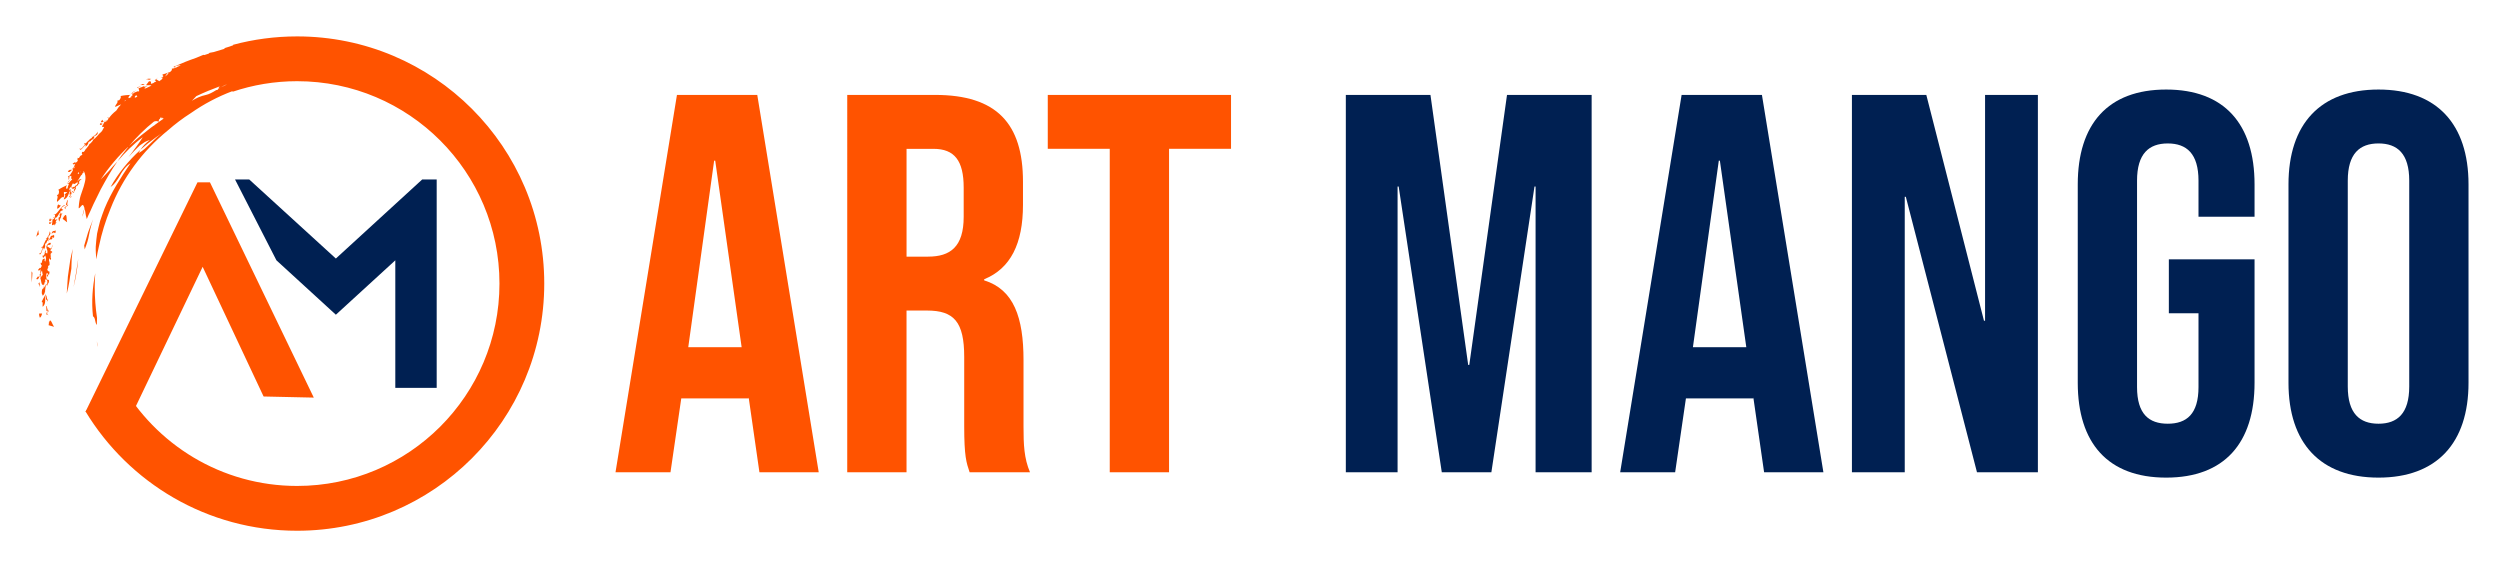 <?xml version="1.0" encoding="utf-8"?>
<!-- Generator: Adobe Illustrator 16.0.0, SVG Export Plug-In . SVG Version: 6.00 Build 0)  -->
<!DOCTYPE svg PUBLIC "-//W3C//DTD SVG 1.1//EN" "http://www.w3.org/Graphics/SVG/1.1/DTD/svg11.dtd">
<svg version="1.1" id="Calque_1" xmlns="http://www.w3.org/2000/svg" xmlns:xlink="http://www.w3.org/1999/xlink" x="0px" y="0px"
	 width="238px" height="53.993px" viewBox="0 0 238 53.993" enable-background="new 0 0 238 53.993" xml:space="preserve">
<g>
	<g>
		<path fill="#002052" d="M37.633,36.922v-12.14l-5.659,5.179l-5.658-5.179l-3.941-7.697h1.351l8.248,7.527l8.22-7.527h1.379v19.837
			H37.633z"/>
		<g>
			<path fill="#FF5300" d="M3.787,30.239c0.105-0.019,0.199-0.222,0.22-0.44C3.944,30.002,3.571,29.547,3.787,30.239z"/>
			<path fill="#FF5300" d="M6.838,18.688c0,0-0.042,0.013-0.083,0.026c-0.041,0.015-0.082,0.028-0.082,0.028
				C6.693,18.814,6.719,18.866,6.838,18.688z"/>
			<path fill="#FF5300" d="M6.579,18.777l0.095-0.034c-0.006-0.029-0.01-0.062-0.016-0.081l0.239-0.217
				c-0.139,0.137-0.166,0.099-0.16,0.008l0.144-0.074l-0.125-0.062c0.024-0.13,0.048-0.26-0.044-0.213
				c0.06,0.133-0.266,0.524,0.013,0.376l-0.083,0.166C6.629,18.653,6.61,18.688,6.579,18.777z"/>
			<path fill="#FF5300" d="M6.357,17.459c0.044-0.005,0.081-0.014,0.12-0.02C6.453,17.405,6.423,17.391,6.357,17.459z"/>
			<path fill="#FF5300" d="M6.824,18.309l0.107-0.032C6.915,18.187,6.925,18.071,6.824,18.309z"/>
			<path fill="#FF5300" d="M7.112,18.222l-0.181,0.055C6.945,18.354,6.978,18.412,7.112,18.222z"/>
			<path fill="#FF5300" d="M5.107,20.413c0.033,0.035,0.074,0.032,0.12,0.013C5.208,20.383,5.17,20.368,5.107,20.413z"/>
			<path fill="#FF5300" d="M5.494,20.859l0.046-0.014C5.529,20.842,5.511,20.849,5.494,20.859z"/>
			<path fill="#FF5300" d="M5.974,20.303L5.82,20.338c-0.011-0.057-0.103-0.073-0.089-0.189l0.154-0.124
				c0,0.027,0,0.052,0.001,0.087c0.059-0.067,0.069-0.105,0.06-0.134l0.086-0.068c-0.033-0.018-0.073-0.006-0.117,0.022
				c-0.031-0.034-0.073-0.07-0.063-0.155c0,0,0.021-0.017,0.054-0.039c0.033-0.023,0.076-0.055,0.119-0.086
				c0.087-0.062,0.174-0.122,0.174-0.122c-0.051-0.028-0.123,0.005-0.206,0.072c-0.083,0.067-0.178,0.17-0.264,0.284
				c-0.176,0.227-0.364,0.483-0.502,0.54c0.028,0.066,0.011,0.198-0.033,0.302c-0.013,0.008-0.025,0.016-0.037,0.021
				c0.004,0.01,0.006,0.023,0.009,0.036c-0.04,0.063-0.091,0.103-0.152,0.084c-0.042,0.184-0.04,0.264-0.019,0.291
				c-0.005-0.001-0.011,0.002-0.017,0c-0.134,0.632,0.241-0.074,0.252,0.363c-0.023-0.126,0.101-0.329,0.18-0.381l-0.122,0.04
				c0.012-0.065,0.04-0.137,0.08-0.195c0.042-0.058,0.087-0.105,0.125-0.127L5.23,20.936l0.042-0.229
				c0.166,0.188,0.466-0.8,0.489-0.354l-0.054,0.012C5.664,20.46,5.676,20.571,5.7,20.661l-0.1,0.024
				c-0.092,0.202,0.082,0.486,0.058,0.394c0.034-0.109,0.043-0.228,0.077-0.318c0.023,0.053,0.045,0.074,0.035,0.035
				c0.015-0.047,0.025-0.096,0.033-0.143c0.013-0.011,0.027-0.021,0.043-0.028l-0.039,0.01C5.835,20.488,5.86,20.354,5.974,20.303z"
				/>
			<path fill="#FF5300" d="M4.989,20.764c-0.26,0.437-0.131-0.303-0.314,0.227C4.781,21.119,4.888,20.989,4.989,20.764z"/>
			<path fill="#FF5300" d="M4.761,22.678C4.665,22.762,4.58,22.9,4.614,23.015c0.093-0.407,0.235-0.095,0.366-0.292
				c0.009-0.104-0.04-0.131-0.105-0.112c0.145-0.102,0.344,0.243,0.269-0.26C4.971,22.517,4.86,22.308,4.761,22.678z"/>
			<path fill="#FF5300" d="M3.983,27.744c-0.001,0.002-0.003,0.004-0.003,0.006c0.001,0,0.001,0,0.002,0
				c-0.001,0.063-0.009,0.138,0.006,0.24c0.026,0.049,0.046,0.073,0.063,0.082c0.001,0.033,0.004,0.064,0.013,0.093
				c0.148-0.138,0.19-0.262,0.218-0.412c0.012,0.01,0.023,0.021,0.035,0.036l-0.031-0.056c0.026-0.175,0.024-0.388,0.113-0.69
				c-0.098,0.176-0.183,0.299-0.261,0.42l-0.016-0.031C4.069,27.513,3.996,27.491,3.983,27.744z"/>
			<path fill="#FF5300" d="M4.122,27.432c0.022-0.037,0.04-0.102,0.045-0.222c-0.02,0.065-0.038,0.136-0.061,0.196L4.122,27.432z"/>
			<path fill="#FF5300" d="M4.179,23.771c-0.019,0.028-0.035,0.059-0.054,0.084C4.16,23.828,4.173,23.8,4.179,23.771z"/>
			<path fill="#FF5300" d="M4.103,23.601c0.052,0.051,0.086,0.111,0.076,0.17c0.092-0.165,0.165-0.367,0.1-0.484
				c0.027-0.066,0.055-0.117,0.083-0.163c0.01,0.024,0.013,0.051,0.006,0.074c0.049-0.07,0.089-0.15,0.109-0.226
				c0.077-0.086,0.141-0.152,0.158-0.303L4.584,22.56c0.102-0.133,0.191-0.179,0.221-0.359l-0.092-0.226
				c0.028,0.051,0.018,0.143-0.015,0.244c-0.029,0.102-0.075,0.215-0.131,0.304l-0.045-0.098c0.02,0.031,0.025,0.078,0.022,0.134
				c-0.068,0.097-0.146,0.156-0.206,0.112l0.136,0.087c-0.128,0.056-0.207,0.266-0.281,0.451c-0.022,0.004-0.044,0.002-0.065-0.012
				l0.057,0.033c-0.079,0.195-0.153,0.354-0.277,0.262c0.064,0.128,0.118,0.119,0.167,0.049c-0.119,0.297-0.174,0.708-0.372,0.57
				C3.881,24.449,3.98,23.895,4.103,23.601z"/>
			<path fill="#FF5300" d="M3.964,28.758c0.179-0.048,0.049,0.271,0.106,0.449c0.355-0.346,0.156-0.598,0.294-1.24
				C4.207,28.307,4.066,28.472,3.964,28.758z"/>
			<path fill="#FF5300" d="M4.543,29.541l-0.008,0.273l0.133-0.321c-0.077,0.167-0.118,0.062-0.157-0.076
				c-0.032-0.153-0.056-0.347-0.14-0.246c0.045,0.043,0.044,0.154,0.042,0.255c0.004,0.101,0.005,0.19,0.042,0.189
				c-0.001,0.022-0.004,0.045-0.004,0.064l0.011-0.064C4.481,29.609,4.507,29.588,4.543,29.541z"/>
			<path fill="#FF5300" d="M4.669,29.493c0.009-0.019,0.018-0.038,0.026-0.063L4.669,29.493z"/>
			<path fill="#FF5300" d="M3.747,26.86c-0.244,0.407,0.03-0.03,0.028,0.433C3.896,27.167,3.746,27.017,3.747,26.86z"/>
			<path fill="#FF5300" d="M4.614,30.59c-0.03,0.092-0.042,0.174-0.039,0.246L4.614,30.59z"/>
			<path fill="#FF5300" d="M6.61,17.192c0.034-0.05,0.073-0.098,0.101-0.133S6.759,17,6.759,17s-0.021,0.021-0.051,0.053
				C6.679,17.085,6.635,17.125,6.6,17.17c-0.076,0.088-0.152,0.176-0.152,0.176l0.023,0.044C6.471,17.39,6.541,17.291,6.61,17.192z"
				/>
			<path fill="#FF5300" d="M5.046,20.738c0.03,0.03,0.068,0.027,0.11,0.01C5.14,20.709,5.105,20.695,5.046,20.738z"/>
			<path fill="#FF5300" d="M5.411,21.142l0.041-0.013C5.441,21.125,5.426,21.132,5.411,21.142z"/>
			<path fill="#FF5300" d="M4.95,21.063c-0.226,0.405-0.119-0.273-0.282,0.212C4.763,21.391,4.871,21.274,4.95,21.063z"/>
			<path fill="#FF5300" d="M4.905,22.252l0.07-0.04c0.147-0.247,0.364,0.231,0.319-0.287C5.118,22.077,5.026,21.854,4.905,22.252z"
				/>
			<path fill="#FF5300" d="M4.652,25.572c0.004-0.058,0.001-0.153-0.013-0.229C4.628,25.405,4.625,25.479,4.652,25.572z"/>
			<path fill="#FF5300" d="M4.369,23.197c-0.019,0.025-0.035,0.053-0.055,0.075C4.348,23.249,4.361,23.224,4.369,23.197z"/>
			<path fill="#FF5300" d="M4.489,28.492l-0.025,0.249l0.171-0.344c-0.205,0.456-0.14-0.427-0.295-0.252
				C4.445,28.247,4.283,28.73,4.489,28.492z"/>
			<path fill="#FF5300" d="M3.864,26.401c0.115-0.106,0.002-0.243,0.003-0.379C3.91,25.901,3.954,25.796,4,25.741
				c0.022,0.134,0.033,0.318,0.068,0.425c0,0-0.058,0.073-0.115,0.146c-0.029,0.037-0.059,0.073-0.081,0.102
				C3.852,26.441,3.84,26.46,3.84,26.46c0.077,0.189,0.096,0.721,0.25,0.653c0.037,0.043,0.057-0.003,0.077-0.071
				c0.001-0.001,0.001-0.001,0.002-0.001c0.002,0.07,0.001,0.121-0.002,0.169c0.04-0.127,0.075-0.259,0.105-0.39
				c0.023-0.003,0.05,0.012,0.086,0.058l-0.07-0.129c0.012-0.055,0.026-0.109,0.035-0.162c0.182-0.027,0.271,0.327,0.089,0.509
				c0.134,0.385,0.139-0.507,0.211-0.063c0.085-0.415,0.025-0.392-0.057-0.396c-0.076-0.004-0.199-0.035-0.153-0.559
				c0.077-0.143,0.119-0.09,0.142,0.009c-0.016,0.059-0.045,0.116-0.095,0.161c0.037,0.139,0.069,0.1,0.099,0.025
				c0.003,0.024,0.007,0.05,0.015,0.078c0.002-0.033,0.003-0.078,0-0.125c0.037-0.115,0.064-0.247,0.084-0.028
				c0.119-0.423,0.032-0.347-0.054-0.369c-0.012-0.03-0.037-0.062-0.083-0.097c-0.006-0.021-0.013-0.048-0.017-0.08
				c0.092-0.107,0.047-0.329,0.099-0.398c0.015,0.019,0.028,0.049,0.036,0.089c0.006-0.039,0.017-0.073,0.027-0.104
				c0.016,0.004,0.033,0.01,0.054,0.021c0.013-0.236-0.013-0.357-0.058-0.473c0.016-0.075,0.02-0.154,0.04-0.198l0.141,0.178
				c0.039-0.182,0.02-0.219-0.017-0.223c0.015-0.132,0.007-0.227-0.013-0.305c0.027-0.067,0.043-0.151,0.041-0.232l0.092,0.122
				c0.065-0.298-0.043-0.179-0.104-0.21c-0.004-0.017-0.007-0.035-0.015-0.052c0,0.016,0,0.026,0.001,0.039
				C4.81,23.885,4.8,23.841,4.808,23.75c0.066,0.064,0.225-0.266,0.153-0.445c-0.013,0.745-0.407,0.042-0.471,0.197
				c-0.001-0.037,0.027-0.096,0.045-0.164c0.09-0.072,0.198,0.049,0.299-0.105c0.017-0.196-0.157-0.138-0.283,0.002
				c0-0.002,0-0.004,0-0.005c-0.168,0.193-0.154,0.312-0.106,0.436c0.047,0.125,0.117,0.255,0.046,0.479
				c-0.062-0.046-0.116-0.083-0.144-0.065c-0.004,0-0.009,0.002-0.013,0.003c0.005-0.064,0.054-0.168,0.043-0.281
				c-0.121,0.157-0.139,0.269-0.119,0.368c-0.059,0.098-0.121,0.23-0.211,0.15c0.039,0.432,0.145,0.118,0.258-0.008
				c0.05,0.124,0.108,0.258,0.042,0.48c-0.02,0.044-0.039,0.087-0.051,0.128c-0.021-0.069-0.04-0.114-0.06-0.143
				c0.017-0.049,0.037-0.1,0.044-0.147c-0.233-0.026-0.274,0.155-0.293,0.364c-0.035,0.04-0.075,0.057-0.127,0.014
				c0.035,0.216,0.073,0.258,0.114,0.229c-0.006,0.059-0.016,0.114-0.037,0.162c-0.021,0.022-0.037,0.05-0.048,0.08
				c-0.026,0.029-0.057,0.055-0.099,0.07l-0.008-0.058l-0.17,0.22c0.101,0.093,0.179,0.024,0.245-0.1
				c-0.018,0.139-0.008,0.307-0.029,0.451c-0.095,0.141-0.07,0.114-0.029,0.12c-0.03,0.08-0.079,0.146-0.165,0.182l-0.01-0.063
				c0,0-0.047,0.063-0.092,0.123c-0.042,0.063-0.084,0.125-0.084,0.125c0.179,0.146,0.259-0.103,0.361-0.365
				C3.841,26.195,3.875,26.236,3.864,26.401z M4.438,24.821c0-0.002-0.001-0.003-0.001-0.006l0.003,0.003
				C4.439,24.819,4.439,24.82,4.438,24.821z"/>
			<path fill="#FF5300" d="M4.452,29.68l-0.045,0.289c0.07-0.096,0.204,0.051,0.248,0.071C4.544,29.959,4.458,29.845,4.452,29.68z"
				/>
			<path fill="#FF5300" d="M5.014,30.877c-0.026-0.055-0.053-0.113-0.077-0.166c-0.101-0.211-0.2-0.34-0.277,0.051
				c-0.005,0.066-0.02,0.133-0.033,0.197c0.052,0.006,0.383,0.117,0.415,0.123c0.047,0.012,0.082,0.02,0.111,0.027
				c-0.016-0.021-0.035-0.045-0.053-0.074C5.071,30.988,5.041,30.934,5.014,30.877z"/>
			<path fill="#FF5300" d="M5.803,19.525c-0.132,0.166-0.314-0.394-0.364,0.331C5.543,19.878,5.706,19.721,5.803,19.525z"/>
			<path fill="#FF5300" d="M12.455,8.87c0.044,0.012,0.082,0.018,0.121,0.025C12.565,8.854,12.542,8.831,12.455,8.87z"/>
			<path fill="#FF5300" d="M14.831,7.547l0.252-0.182C14.939,7.449,14.865,7.507,14.831,7.547z"/>
			<path fill="#FF5300" d="M14.402,7.506c-0.129,0.03-0.217-0.093-0.521,0.07C14.229,7.475,14.058,7.713,14.402,7.506z"/>
			<polygon fill="#FF5300" points="13.517,8.121 13.054,8.334 13.059,8.388 			"/>
			<path fill="#FF5300" d="M10.222,11.172c0.019,0.045,0.057,0.058,0.107,0.057C10.328,11.181,10.297,11.153,10.222,11.172z"/>
			<path fill="#FF5300" d="M9.985,11.456c-0.401,0.313-0.013-0.329-0.375,0.099C9.663,11.713,9.81,11.63,9.985,11.456z"/>
			<path fill="#FF5300" d="M8.144,13.967c-0.027,0.021-0.053,0.043-0.082,0.06C8.104,14.014,8.127,13.992,8.144,13.967z"/>
			<path fill="#FF5300" d="M8.133,13.781c0.031,0.066,0.041,0.135,0.011,0.186c0.145-0.12,0.286-0.281,0.268-0.416
				c0.049-0.051,0.094-0.089,0.138-0.12c-0.001,0.026-0.007,0.051-0.021,0.07c0.071-0.048,0.136-0.107,0.184-0.17
				c0.103-0.053,0.187-0.092,0.256-0.226l-0.009-0.12c0.143-0.088,0.243-0.099,0.336-0.257l-0.004-0.242
				c0.008,0.058-0.035,0.139-0.102,0.222c-0.064,0.084-0.147,0.173-0.232,0.236l-0.008-0.108c0.007,0.036-0.004,0.083-0.027,0.133
				c-0.1,0.066-0.193,0.094-0.234,0.03l0.097,0.131c-0.14,0.005-0.29,0.173-0.425,0.318c-0.023-0.005-0.042-0.014-0.057-0.034
				l0.04,0.052c-0.144,0.153-0.271,0.274-0.352,0.144c0.014,0.143,0.068,0.154,0.138,0.106c-0.218,0.233-0.417,0.597-0.553,0.397
				C7.619,14.492,7.914,14.012,8.133,13.781z"/>
			<path fill="#FF5300" d="M5.958,20.698l0.125-0.217C6.021,20.557,5.982,20.63,5.958,20.698z"/>
			<path fill="#FF5300" d="M13.787,7.998c-0.115,0.034-0.2-0.076-0.468,0.089C13.63,7.977,13.485,8.206,13.787,7.998z"/>
			<path fill="#FF5300" d="M12.789,8.713c0.05-0.034,0.103-0.063,0.142-0.087s0.066-0.038,0.066-0.038s-0.027,0.013-0.066,0.031
				c-0.04,0.018-0.094,0.04-0.144,0.069c-0.103,0.055-0.205,0.109-0.205,0.109l0.005,0.05C12.587,8.848,12.688,8.78,12.789,8.713z"
				/>
			<path fill="#FF5300" d="M10.048,11.453c0.017,0.04,0.053,0.051,0.099,0.05C10.146,11.46,10.118,11.435,10.048,11.453z"/>
			<path fill="#FF5300" d="M9.841,11.721c-0.357,0.297-0.012-0.298-0.339,0.096C9.548,11.959,9.69,11.89,9.841,11.721z"/>
			<path fill="#FF5300" d="M8.527,13.501c-0.026,0.018-0.051,0.037-0.079,0.051C8.489,13.542,8.511,13.523,8.527,13.501z"/>
			<path fill="#FF5300" d="M6.295,19.519c0.019,0.002,0.05-0.009,0.101-0.04L6.291,19.73l0.288-0.3
				c-0.179,0.201-0.182,0.079-0.166-0.078c0.025-0.155,0.073-0.344-0.042-0.281c0.027,0.057-0.014,0.16-0.052,0.254
				c-0.033,0.095-0.064,0.179-0.029,0.192c-0.009,0.02-0.021,0.039-0.027,0.058L6.295,19.519z"/>
			<path fill="#FF5300" d="M6.32,19.984c-0.074-0.115-0.112-0.253-0.059-0.409l-0.146,0.253C6.215,19.765,6.285,19.949,6.32,19.984z
				"/>
			<path fill="#FF5300" d="M6.375,21.072c-0.01-0.053-0.019-0.114-0.025-0.177c-0.003-0.063-0.007-0.126-0.01-0.184
				c-0.019-0.232-0.064-0.39-0.279-0.053c-0.028,0.061-0.065,0.116-0.1,0.172c0.045,0.025,0.313,0.247,0.34,0.266
				c0.04,0.026,0.069,0.047,0.094,0.065C6.389,21.136,6.382,21.106,6.375,21.072z"/>
			<path fill="#FF5300" d="M16.775,6.378c-0.075-0.023-0.114-0.035-0.111-0.083c-0.043,0.02-0.089,0.038-0.133,0.058
				C16.525,6.414,16.568,6.444,16.775,6.378z"/>
			<polygon fill="#FF5300" points="16.664,6.295 16.669,6.292 16.664,6.294 			"/>
			<path fill="#FF5300" d="M28.286,3.466c-2.107,0-4.149,0.277-6.093,0.798c0,0.016,0,0.03,0,0.046
				c-0.237,0.091-0.48,0.176-0.738,0.245c-0.05,0.02-0.091,0.058-0.125,0.103c-0.329,0.098-0.656,0.196-0.982,0.297
				c-0.126,0.021-0.257,0.043-0.392,0.072c-0.02,0.025-0.053,0.051-0.091,0.079c-0.133,0.042-0.266,0.087-0.399,0.131
				c-0.036-0.005-0.071-0.012-0.108-0.015c-0.233,0.097-0.466,0.193-0.697,0.289c-0.177,0.062-0.353,0.122-0.528,0.188
				c-0.136,0.051-0.273,0.104-0.41,0.157c0.001,0,0.001,0,0.002,0c-0.003,0.001-0.005,0.002-0.009,0.002
				c-0.351,0.137-0.7,0.282-1.046,0.435c0.179-0.035,0.416-0.089,0.546-0.077c-0.075,0.036-0.151,0.07-0.229,0.105
				c-0.023,0.011-0.045,0.022-0.068,0.035c-0.037,0.002-0.067,0.012-0.089,0.044c-0.034,0.017-0.068,0.034-0.102,0.051
				c-0.144,0.046-0.283,0.089-0.367,0.083c0.01,0.046,0.006,0.097-0.004,0.148c-0.054,0.06-0.109,0.119-0.166,0.177
				c-0.198,0.041-0.497,0.195-0.637,0.193c0.002,0.008,0.002,0.018,0.004,0.026C15.522,7.087,15.484,7.1,15.433,7.12l0.115,0.104
				c-0.007,0.025-0.013,0.051-0.022,0.077c-0.077,0.034-0.167,0.071-0.229,0.056c0.042,0.029,0.12,0.029,0.196,0.027
				c-0.021,0.049-0.043,0.098-0.063,0.145c-0.089,0.068-0.178,0.137-0.268,0.203c-0.055-0.037-0.106-0.084-0.199-0.117
				c0.001-0.052-0.029-0.08-0.15-0.035c0.002-0.01,0.007-0.021,0.018-0.032l-0.044,0.031c0.009,0,0.015,0.002,0.021,0.003
				c-0.025,0.01-0.052,0.021-0.085,0.037l0.157,0.13c-0.078,0.034-0.193,0.11-0.272,0.095c0.026,0.016,0.063,0.019,0.104,0.019
				c-0.112,0.049-0.224,0.092-0.346,0.12c-0.001-0.036,0.003-0.068,0.005-0.097l0.041-0.029c-0.015,0.01-0.027,0.017-0.04,0.025
				c0.011-0.097,0.014-0.15-0.185-0.146c0,0-0.072,0.094-0.146,0.188c-0.038,0.046-0.072,0.097-0.098,0.133
				c-0.026,0.038-0.043,0.063-0.043,0.063c0.123-0.004,0.242-0.01,0.361-0.009c0.056,0.01,0.12,0.018,0.157,0.041
				c-0.235,0.098-0.416,0.225-0.645,0.29c-0.002-0.03-0.001-0.058,0-0.082l0.257-0.168l-0.26,0.076
				c-0.007-0.021-0.023-0.034-0.053-0.041l0.017-0.022l-0.046,0.018c-0.023-0.002-0.05-0.003-0.085,0.001l-0.027,0.04L13.19,8.402
				l0.065,0.273c-0.04,0.025-0.075,0.047-0.109,0.067l-0.017,0.005l0.072-0.088c0,0-0.126,0.046-0.25,0.092
				c-0.124,0.049-0.244,0.104-0.244,0.104l0.014,0.052c-0.049,0.002-0.095-0.003-0.145-0.012c0.012,0.056-0.002,0.143,0.073,0.148
				L12.452,9.19l0.104,0.042c-0.048,0.008-0.098,0.022-0.148,0.051c-0.029,0.017-0.058,0.032-0.086,0.05
				c-0.032,0.003-0.066,0.005-0.1,0.001c0.027-0.116,0.045-0.235,0.209-0.305c-0.387,0.03-0.52,0.023-0.952,0.113
				c0.075,0.138-0.028,0.258-0.125,0.395c-0.057,0.013-0.117,0.027-0.188,0.047c0.116,0.197-0.18,0.348-0.214,0.592
				c0.168-0.038,0.411-0.198,0.576-0.233c-0.191,0.19-0.336,0.38-0.455,0.583c-0.309,0.239-0.521,0.465-0.684,0.694
				c-0.022,0.005-0.042,0.008-0.06,0.009c0.003,0.071-0.061,0.188-0.14,0.269c-0.014,0.003-0.029,0.005-0.042,0.006
				c0.001,0.011-0.002,0.024-0.004,0.037c-0.06,0.044-0.123,0.062-0.171,0.023c-0.106,0.155-0.132,0.23-0.123,0.264
				c-0.005-0.002-0.011-0.002-0.016-0.006c-0.255,0.39-0.013,0.228,0.088,0.261c-0.063,0.125-0.131,0.253-0.208,0.389
				c-0.061,0.063-0.121,0.124-0.182,0.187c-0.041,0.022-0.092,0.069-0.16,0.157l0.01-0.002c-0.117,0.121-0.233,0.244-0.347,0.367
				c-0.1,0.048-0.193,0.13-0.208,0.228c-0.066,0.074-0.131,0.148-0.196,0.224c-0.117,0.073-0.167,0.146-0.187,0.223
				c-0.076,0.093-0.149,0.187-0.221,0.281c-0.074,0.061-0.113,0.12-0.133,0.179c-0.021,0.031-0.043,0.063-0.065,0.093
				c-0.076,0.061-0.155,0.112-0.201,0.023c-0.065,0.228-0.031,0.254,0.037,0.221c-0.025,0.04-0.052,0.079-0.077,0.12
				c-0.116,0.012-0.191,0.13-0.259,0.268c-0.047,0.024-0.09,0.025-0.124-0.033c-0.045,0.214-0.026,0.267,0.024,0.255
				c-0.027,0.053-0.057,0.1-0.093,0.138c-0.028,0.013-0.053,0.033-0.075,0.058c-0.035,0.018-0.073,0.029-0.117,0.029l0.013-0.057
				l-0.238,0.144c0.061,0.123,0.158,0.087,0.264-0.005c-0.066,0.123-0.118,0.283-0.19,0.41c-0.14,0.096-0.106,0.082-0.071,0.102
				c-0.056,0.063-0.125,0.106-0.219,0.11l0.013-0.063c0,0-0.066,0.041-0.131,0.082c-0.062,0.043-0.124,0.085-0.124,0.085
				c0.115,0.201,0.278-0.001,0.469-0.209c0.023,0.019,0.038,0.058,0.001,0.158c-0.021,0.035-0.042,0.069-0.064,0.104
				c-0.002,0.003-0.006,0.006-0.006,0.006c0,0.002-0.001,0.005-0.001,0.007c-0.081,0.134-0.162,0.267-0.247,0.397
				c0.003-0.022,0.008-0.044,0.016-0.065c-0.374,0.291,0.039-0.017-0.13,0.414c0.129-0.06,0.098-0.198,0.112-0.326
				c0.041-0.015,0.085-0.033,0.132-0.053l-0.015,0.016l0.022,0.049l0.058-0.071c-0.03,0.177-0.044,0.336,0.05,0.331
				c0.009,0.023,0.02,0.027,0.034,0.023c-0.034,0.028-0.071,0.063-0.109,0.096c-0.098,0.091-0.191,0.186-0.191,0.186l0.033,0.043
				c-0.044,0.019-0.09,0.031-0.14,0.041c0.023,0.034,0.039,0.088,0.073,0.107c-0.009,0.017-0.017,0.033-0.027,0.054
				c-0.001,0.002-0.003,0.003-0.006,0.005c0.002,0,0.002,0.001,0.003,0.001c-0.024,0.058-0.058,0.125-0.081,0.226
				c0.004,0.033,0.01,0.057,0.016,0.074c-0.049,0.033-0.097,0.055-0.148,0.07c-0.018-0.118-0.043-0.236,0.084-0.359
				c-0.35,0.167-0.476,0.209-0.847,0.449c0.119,0.102,0.067,0.25,0.027,0.412c-0.048,0.033-0.1,0.068-0.159,0.112
				c0.179,0.142-0.042,0.39,0.015,0.629c0.2-0.135,0.451-0.548,0.604-0.448l-0.048,0.07c0.237-0.213,0.055-0.379,0.102-0.557
				c0.05-0.022,0.095-0.027,0.132-0.002l-0.057,0.074c0.036-0.03,0.063-0.06,0.084-0.087L6.24,18.281h0.17
				c-0.093,0.077-0.181,0.154-0.27,0.258c0.183,0.02-0.053,0.271-0.064,0.458c0.457-0.194,0.362-0.501,0.724-1.051
				c-0.078,0.074-0.148,0.135-0.215,0.19c0.013-0.072,0.026-0.146,0.044-0.218c0.058-0.046,0.1-0.097,0.139-0.155l0.041,0.001
				c0.001-0.005,0.002-0.01,0.003-0.015c0.002,0.005,0.004,0.008,0.005,0.014l-0.003-0.024c0.006-0.027,0.012-0.054,0.018-0.081
				c0.032-0.061,0.065-0.127,0.104-0.201c0.002-0.002,0.004-0.003,0.005-0.005c0.114,0.11,0.209,0.062,0.316-0.053
				c0.146-0.025,0.3-0.114,0.059,0.161c0.002,0.021,0.005,0.036,0.009,0.05c-0.129,0.015-0.206,0.135-0.271,0.216l-0.096-0.052
				l-0.028,0.11c-0.029-0.018-0.061-0.062-0.098-0.146c-0.044,0.172,0.01,0.208,0.083,0.205l-0.018,0.069l0.219-0.111
				c0.028,0.004,0.016,0.045-0.093,0.183c0.056,0.334,0.116-0.184,0.225-0.065c-0.063-0.113-0.067-0.245,0.092-0.355
				c0.021,0.046,0.043,0.012,0.069-0.04c0.003-0.002,0.005-0.004,0.009-0.005l-0.005-0.001c0.041-0.078,0.096-0.187,0.154-0.12
				c-0.073-0.141-0.059-0.306,0.21-0.422C7.544,17,7.424,17.237,7.323,17.322c0.124-0.164,0.25-0.407,0.387-0.617
				c0.049-0.04,0.093-0.077,0.145-0.122c-0.021,0-0.045,0.008-0.067,0.011c0.072-0.099,0.144-0.183,0.228-0.23
				c0.1,0.23,0.133,0.447,0.118,0.662c-0.009,0.118-0.033,0.236-0.065,0.357c-0.025,0.124-0.061,0.251-0.102,0.382
				c-0.083,0.262-0.191,0.543-0.29,0.856c-0.055,0.154-0.083,0.326-0.116,0.503c-0.029,0.178-0.053,0.364-0.065,0.561
				c-0.054,0.42,0.25-0.224,0.411-0.177c0.057,0.088,0.099,0.188,0.132,0.295l-0.104,0.378c-0.02,0.074-0.04,0.148-0.057,0.224
				l-0.039,0.229c0.013-0.038,0.026-0.076,0.039-0.114c0.03-0.139,0.078-0.269,0.109-0.399c0.025-0.1,0.043-0.198,0.058-0.296
				c0.03,0.103,0.053,0.211,0.071,0.322c0.019,0.117,0.038,0.238,0.057,0.358c0.027,0.12,0.055,0.238,0.091,0.348
				c0.052-0.12,0.093-0.243,0.151-0.36l0.168-0.354c0.109-0.236,0.216-0.473,0.319-0.711l0.685-1.394
				c0.494-0.907,0.991-1.819,1.595-2.668c-0.13,0.146-0.263,0.291-0.398,0.434c-0.127,0.147-0.25,0.297-0.38,0.44
				c-0.257,0.291-0.544,0.56-0.809,0.839c0.766-1.162,1.668-2.229,2.687-3.178c0.72-0.856,1.521-1.651,2.398-2.346
				c0.017,0.001,0.036,0.001,0.059-0.004l-0.103,0.079c0.238-0.199,0.331-0.043,0.513-0.061c-0.139-0.261,0.201-0.205,0.073-0.369
				c0,0,0.065,0,0.13-0.001c0.019,0,0.036,0,0.053,0c-0.025,0.036-0.052,0.072-0.08,0.106c0.042-0.036,0.086-0.07,0.13-0.105
				c0.016,0,0.027,0,0.027,0l-0.034,0.041c0.054,0.028,0.101,0.042,0.143,0.043c-0.109,0.072-0.22,0.144-0.325,0.222
				c-0.165,0.12-0.329,0.24-0.493,0.359l-0.18,0.154l0.084-0.086l-0.317,0.228c-0.104,0.077-0.203,0.161-0.305,0.24
				c-0.204,0.16-0.408,0.32-0.609,0.48c-0.105,0.077-0.199,0.164-0.296,0.249l-0.291,0.255c-0.191,0.173-0.394,0.335-0.577,0.515
				l-0.568,0.72L11.57,14.8c-0.044,0.062-0.087,0.125-0.13,0.188l-0.259,0.377c0.721-0.842,1.519-1.656,2.411-2.302
				c-0.206,0.313-0.411,0.643-0.647,0.949c-0.058,0.079-0.119,0.153-0.177,0.232c-0.056,0.08-0.114,0.16-0.171,0.24
				c-0.116,0.158-0.237,0.313-0.363,0.466c0.177-0.186,0.352-0.373,0.525-0.562c0.084-0.098,0.179-0.186,0.272-0.274l0.279-0.269
				c0.163-0.115,0.324-0.23,0.482-0.326c0.163-0.09,0.326-0.156,0.478-0.188c-0.411,0.287-0.688,0.603-0.903,0.936
				c0.322-0.278,0.632-0.571,0.986-0.822c0.172-0.129,0.345-0.26,0.518-0.39c0.171-0.132,0.363-0.243,0.543-0.365
				c-0.4,0.262-0.731,0.627-1.087,0.961c-0.184,0.162-0.348,0.34-0.531,0.498s-0.378,0.303-0.594,0.425
				c0.048-0.106,0.103-0.207,0.165-0.307c-1.14,1.034-2.101,2.22-2.835,3.526c0.099-0.059,0.188-0.13,0.268-0.212
				c0.04-0.04,0.078-0.084,0.115-0.129c0.037-0.045,0.078-0.09,0.114-0.137c0.149-0.189,0.277-0.408,0.406-0.632
				c0.066-0.111,0.124-0.229,0.2-0.334c0.074-0.106,0.15-0.211,0.232-0.31c0.162-0.196,0.34-0.371,0.551-0.492
				c-0.902,1.339-1.821,2.743-2.462,4.298c-0.143,0.394-0.296,0.784-0.422,1.182c-0.106,0.405-0.206,0.81-0.291,1.213
				c-0.056,0.412-0.1,0.822-0.127,1.229c-0.013,0.408,0.019,0.819,0.055,1.217c0.081-0.427,0.147-0.857,0.257-1.275
				c0.252-1.212,0.618-2.396,1.09-3.536c1.143-2.928,3.045-5.5,5.46-7.459c0.689-0.604,1.421-1.159,2.196-1.652
				c1.222-0.855,2.553-1.561,3.964-2.091c-0.001,0.021-0.001,0.043-0.001,0.064c1.931-0.651,3.997-1.007,6.147-1.007
				c10.64,0,19.266,8.626,19.266,19.266c0,10.641-8.625,19.266-19.266,19.266c-7.205,0-13.486-3.957-16.79-9.814
				c-0.045,0.029-0.091,0.057-0.135,0.084c-1.216,0.789-1.887,1.207-2.847,2.238c-0.124,0.133-0.247,0.266-0.371,0.396
				c4.123,6.809,11.601,11.361,20.142,11.361c12.996,0,23.531-10.535,23.531-23.531C51.816,14.001,41.281,3.466,28.286,3.466z
				 M11.984,9.554c-0.044,0.032-0.087,0.063-0.127,0.096c0.01-0.038,0.023-0.074,0.047-0.107
				C11.935,9.541,11.961,9.545,11.984,9.554z M13.004,9.075c0.021,0.047,0.046,0.075,0.076,0.093
				c-0.052,0.04-0.102,0.082-0.153,0.122c-0.04-0.013-0.079-0.024-0.118-0.035c0.031-0.047,0.06-0.094,0.089-0.142
				C12.932,9.1,12.965,9.087,13.004,9.075z M7.408,16.495l0.074-0.103c0.009-0.004,0.018-0.008,0.026-0.012
				C7.496,16.5,7.528,16.499,7.57,16.46c-0.043,0.043-0.089,0.084-0.14,0.122c-0.012-0.025-0.02-0.049-0.026-0.07
				C7.405,16.506,7.406,16.501,7.408,16.495z M7.623,16.399c0.027-0.033,0.052-0.067,0.073-0.091
				c0.007-0.002,0.014-0.004,0.021-0.007c-0.03,0.035-0.063,0.069-0.095,0.104C7.622,16.403,7.623,16.401,7.623,16.399z
				 M7.028,16.984l0.003,0.005c-0.027,0.037-0.052,0.07-0.077,0.102l-0.013,0.011v-0.001C6.97,17.063,7,17.024,7.028,16.984z
				 M16.051,6.994c-0.105,0.101-0.214,0.198-0.325,0.293c0.029-0.076,0.091-0.178,0.224-0.335
				C15.99,6.963,16.022,6.977,16.051,6.994z M8.918,13.304c-0.021,0.022-0.041,0.045-0.062,0.067
				C8.879,13.342,8.9,13.32,8.918,13.304z M7.038,15.953c0.048-0.055,0.093-0.104,0.136-0.144c-0.054,0.095-0.108,0.189-0.163,0.284
				C7.016,16.046,7.021,15.997,7.038,15.953z M6.95,17.013c0.001,0,0.001-0.001,0.001-0.001c0,0.002-0.001,0.003-0.001,0.005
				c-0.004,0.003-0.007,0.006-0.012,0.01C6.942,17.021,6.945,17.018,6.95,17.013z M7.92,16.37c0.019-0.028,0.038-0.057,0.058-0.084
				c0.003,0.003,0.008,0.006,0.011,0.01c0.009,0.02,0.014,0.037,0.023,0.057L7.92,16.37z M21.018,8.314
				c-0.082,0.043-0.161,0.09-0.236,0.14c-0.028,0.071-0.07,0.126-0.194,0.121c-0.356,0.226-0.696,0.404-0.983,0.464
				c-0.499,0.102-0.939,0.309-1.336,0.558c0.145-0.149,0.285-0.301,0.422-0.445c0.75-0.359,1.517-0.671,2.273-0.949
				c-0.114,0.047-0.141,0.14-0.169,0.219C20.865,8.38,20.941,8.346,21.018,8.314c0.196-0.109,0.396-0.214,0.596-0.3
				C21.429,8.144,21.222,8.227,21.018,8.314z"/>
			<path fill="#FF5300" d="M8.853,30.116c0.242,0.096,0.169,0.61,0.364,0.819c0.014-0.234,0.021-0.457,0.021-0.672
				c-0.144-0.955-0.219-1.924-0.219-2.899c0-0.452,0.018-0.903,0.049-1.352C8.808,27.332,8.696,28.729,8.853,30.116z"/>
			<path fill="#FF5300" d="M9.315,33.025c0-0.174-0.051-0.357-0.108-0.545C9.241,32.66,9.276,32.842,9.315,33.025z"/>
			<path fill="#FF5300" d="M8.318,23.029c0.072-0.239,0.125-0.485,0.17-0.732c0.039-0.25,0.107-0.491,0.168-0.732
				c0.064-0.241,0.131-0.479,0.213-0.708c-0.16,0.417-0.333,0.83-0.479,1.249c-0.126,0.428-0.251,0.852-0.375,1.272
				c0.009,0.121,0.022,0.241,0.047,0.361c0.052-0.116,0.092-0.234,0.134-0.354C8.242,23.269,8.282,23.15,8.318,23.029z"/>
			<path fill="#FF5300" d="M7.449,24.621c-0.133,0.92-0.281,1.827-0.447,2.709C7.219,26.448,7.38,25.533,7.449,24.621z"/>
			<path fill="#FF5300" d="M6.536,25.809c-0.025,0.177-0.052,0.354-0.075,0.532l-0.038,0.535C6.4,27.233,6.377,27.59,6.354,27.947
				c0.11-0.388,0.191-0.777,0.253-1.173c0.014-0.099,0.028-0.198,0.043-0.297l0.018-0.149l0.028-0.149
				c0.036-0.198,0.068-0.398,0.099-0.6c0.013-0.314,0.012-0.63,0.034-0.945l0.091-0.942c-0.076,0.353-0.153,0.703-0.229,1.054
				C6.64,25.1,6.588,25.454,6.536,25.809z"/>
			<path fill="#FF5300" d="M3.703,22.313c-0.036-0.142-0.054-0.281-0.059-0.42c-0.066,0.218-0.132,0.436-0.2,0.654
				C3.519,22.448,3.604,22.368,3.703,22.313z"/>
			<path fill="#FF5300" d="M3.025,26.901c0.014-0.141,0.024-0.285,0.033-0.432c0.007-0.146,0.01-0.295,0.027-0.448
				c0.021-0.038-0.027-0.104-0.081-0.188C2.983,26.192,3.01,26.551,3.025,26.901z"/>
		</g>
		<polygon fill="#FF5300" points="25.094,37.746 29.873,37.852 19.989,17.361 18.799,17.361 8.144,39.188 12.086,40.441 
			19.292,25.399 		"/>
	</g>
	<g>
		<g>
			<path fill="#FF5300" d="M64.446,9.036h7.646l5.85,35.921h-5.645l-1.026-7.133v0.102h-6.414l-1.026,7.031h-5.234L64.446,9.036z
				 M70.604,33.051l-2.515-17.754h-0.103l-2.463,17.754H70.604z"/>
			<path fill="#FF5300" d="M80.659,9.036h8.364c5.851,0,8.365,2.72,8.365,8.262v2.207c0,3.694-1.181,6.056-3.695,7.081v0.104
				c2.822,0.872,3.746,3.54,3.746,7.594v6.313c0,1.744,0.052,3.027,0.616,4.361h-5.748c-0.309-0.924-0.514-1.488-0.514-4.414v-6.568
				c0-3.336-0.975-4.412-3.541-4.412h-1.95v15.395h-5.645V9.036z M88.356,24.431c2.104,0,3.387-0.923,3.387-3.797v-2.771
				c0-2.565-0.873-3.694-2.874-3.694h-2.566v10.263H88.356z"/>
			<path fill="#FF5300" d="M105.648,14.168h-5.9V9.036h17.446v5.132h-5.901v30.789h-5.645V14.168z"/>
			<path fill="#002052" d="M128.122,9.036h8.057l3.593,25.708h0.103l3.592-25.708h8.057v35.921h-5.337V17.76h-0.103l-4.105,27.197
				h-4.721l-4.105-27.197h-0.103v27.197h-4.927V9.036z"/>
			<path fill="#002052" d="M160.09,9.036h7.646l5.851,35.921h-5.645l-1.026-7.133v0.102H160.5l-1.026,7.031h-5.233L160.09,9.036z
				 M166.248,33.051l-2.515-17.754h-0.103l-2.464,17.754H166.248z"/>
			<path fill="#002052" d="M176.303,9.036h7.082l5.49,21.501h0.103V9.036h5.029v35.921h-5.799l-6.773-26.222h-0.103v26.222h-5.029
				V9.036z"/>
			<path fill="#002052" d="M197.802,36.438V17.555c0-5.747,2.874-9.031,8.416-9.031s8.415,3.284,8.415,9.031v3.079h-5.336v-3.438
				c0-2.565-1.129-3.54-2.926-3.54c-1.796,0-2.925,0.975-2.925,3.54V36.85c0,2.564,1.129,3.488,2.925,3.488
				c1.797,0,2.926-0.924,2.926-3.488v-7.03h-2.823v-5.132h8.159v11.75c0,5.748-2.873,9.031-8.415,9.031
				S197.802,42.186,197.802,36.438z"/>
			<path fill="#002052" d="M217.864,36.438V17.555c0-5.747,3.027-9.031,8.569-9.031s8.57,3.284,8.57,9.031v18.883
				c0,5.748-3.028,9.031-8.57,9.031S217.864,42.186,217.864,36.438z M229.359,36.797V17.195c0-2.565-1.129-3.54-2.926-3.54
				c-1.796,0-2.925,0.975-2.925,3.54v19.602c0,2.566,1.129,3.541,2.925,3.541C228.23,40.338,229.359,39.363,229.359,36.797z"/>
		</g>
	</g>
</g>
</svg>

